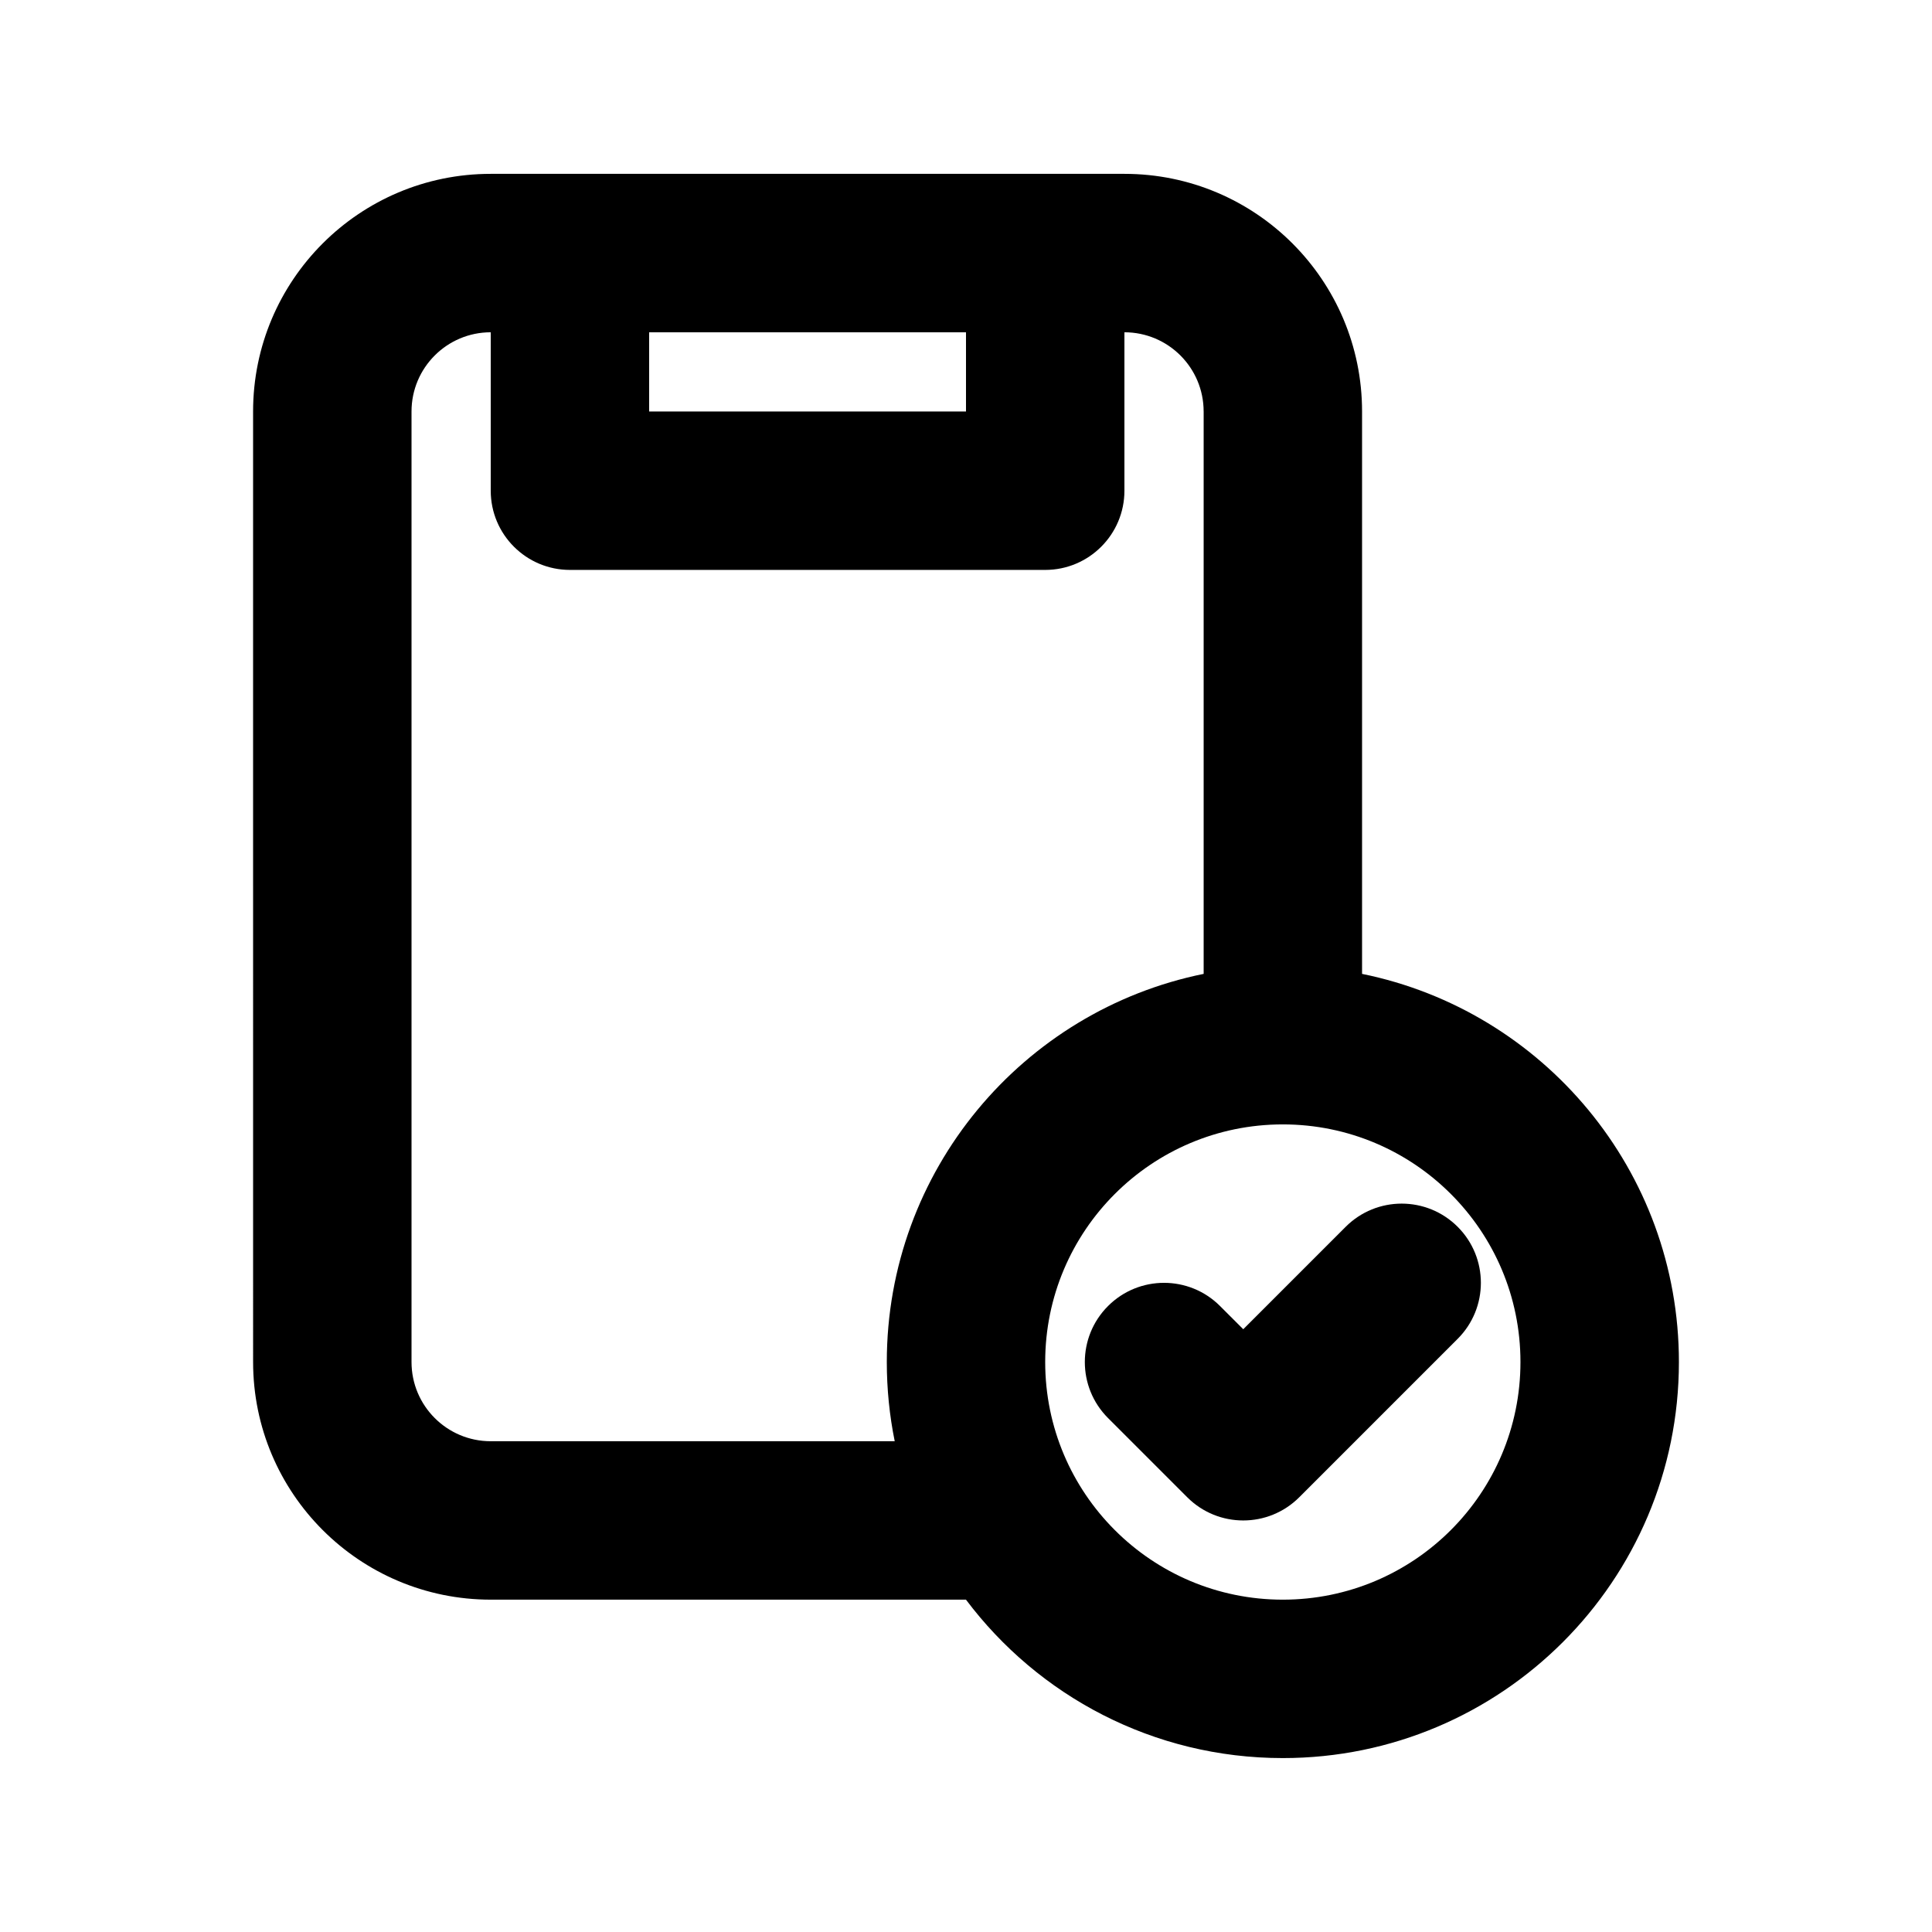 <?xml version="1.0" encoding="UTF-8"?>
<!-- Uploaded to: SVG Find, www.svgrepo.com, Generator: SVG Find Mixer Tools -->
<svg fill="#000000" width="800px" height="800px" version="1.1" viewBox="144 144 512 512" xmlns="http://www.w3.org/2000/svg">
 <g>
  <path d="m530.3 469.12c-8.195-8.199-21.488-8.199-29.684 0l-27.141 27.141-6.152-6.148c-8.195-8.199-21.488-8.199-29.684 0-8.199 8.195-8.199 21.488 0 29.684l20.992 20.992c8.195 8.199 21.488 8.199 29.684 0l41.984-41.984c8.199-8.195 8.199-21.488 0-29.684z"/>
  <path d="m211.07 253.05c0-34.781 28.195-62.977 62.977-62.977h167.94c34.781 0 62.973 28.195 62.973 62.977v149.04c47.91 9.727 83.969 52.082 83.969 102.86 0 57.969-46.992 104.96-104.96 104.96-34.336 0-64.824-16.488-83.977-41.984h-125.94c-34.781 0-62.977-28.191-62.977-62.977zm251.91 0v149.04c-47.91 9.727-83.969 52.082-83.969 102.86 0 7.191 0.723 14.211 2.098 20.992h-107.06c-11.594 0-20.992-9.395-20.992-20.992v-251.9c0-11.594 9.398-20.992 20.992-20.992v41.984c0 11.594 9.398 20.992 20.992 20.992h125.95c11.594 0 20.992-9.398 20.992-20.992v-41.984c11.594 0 20.992 9.398 20.992 20.992zm-146.95-20.992h83.969v20.992h-83.969zm167.93 209.92c-34.781 0-62.973 28.191-62.973 62.973 0 34.785 28.191 62.977 62.973 62.977 34.785 0 62.977-28.191 62.977-62.977 0-34.781-28.191-62.973-62.977-62.973z" fill-rule="evenodd"/>
 </g>
</svg>